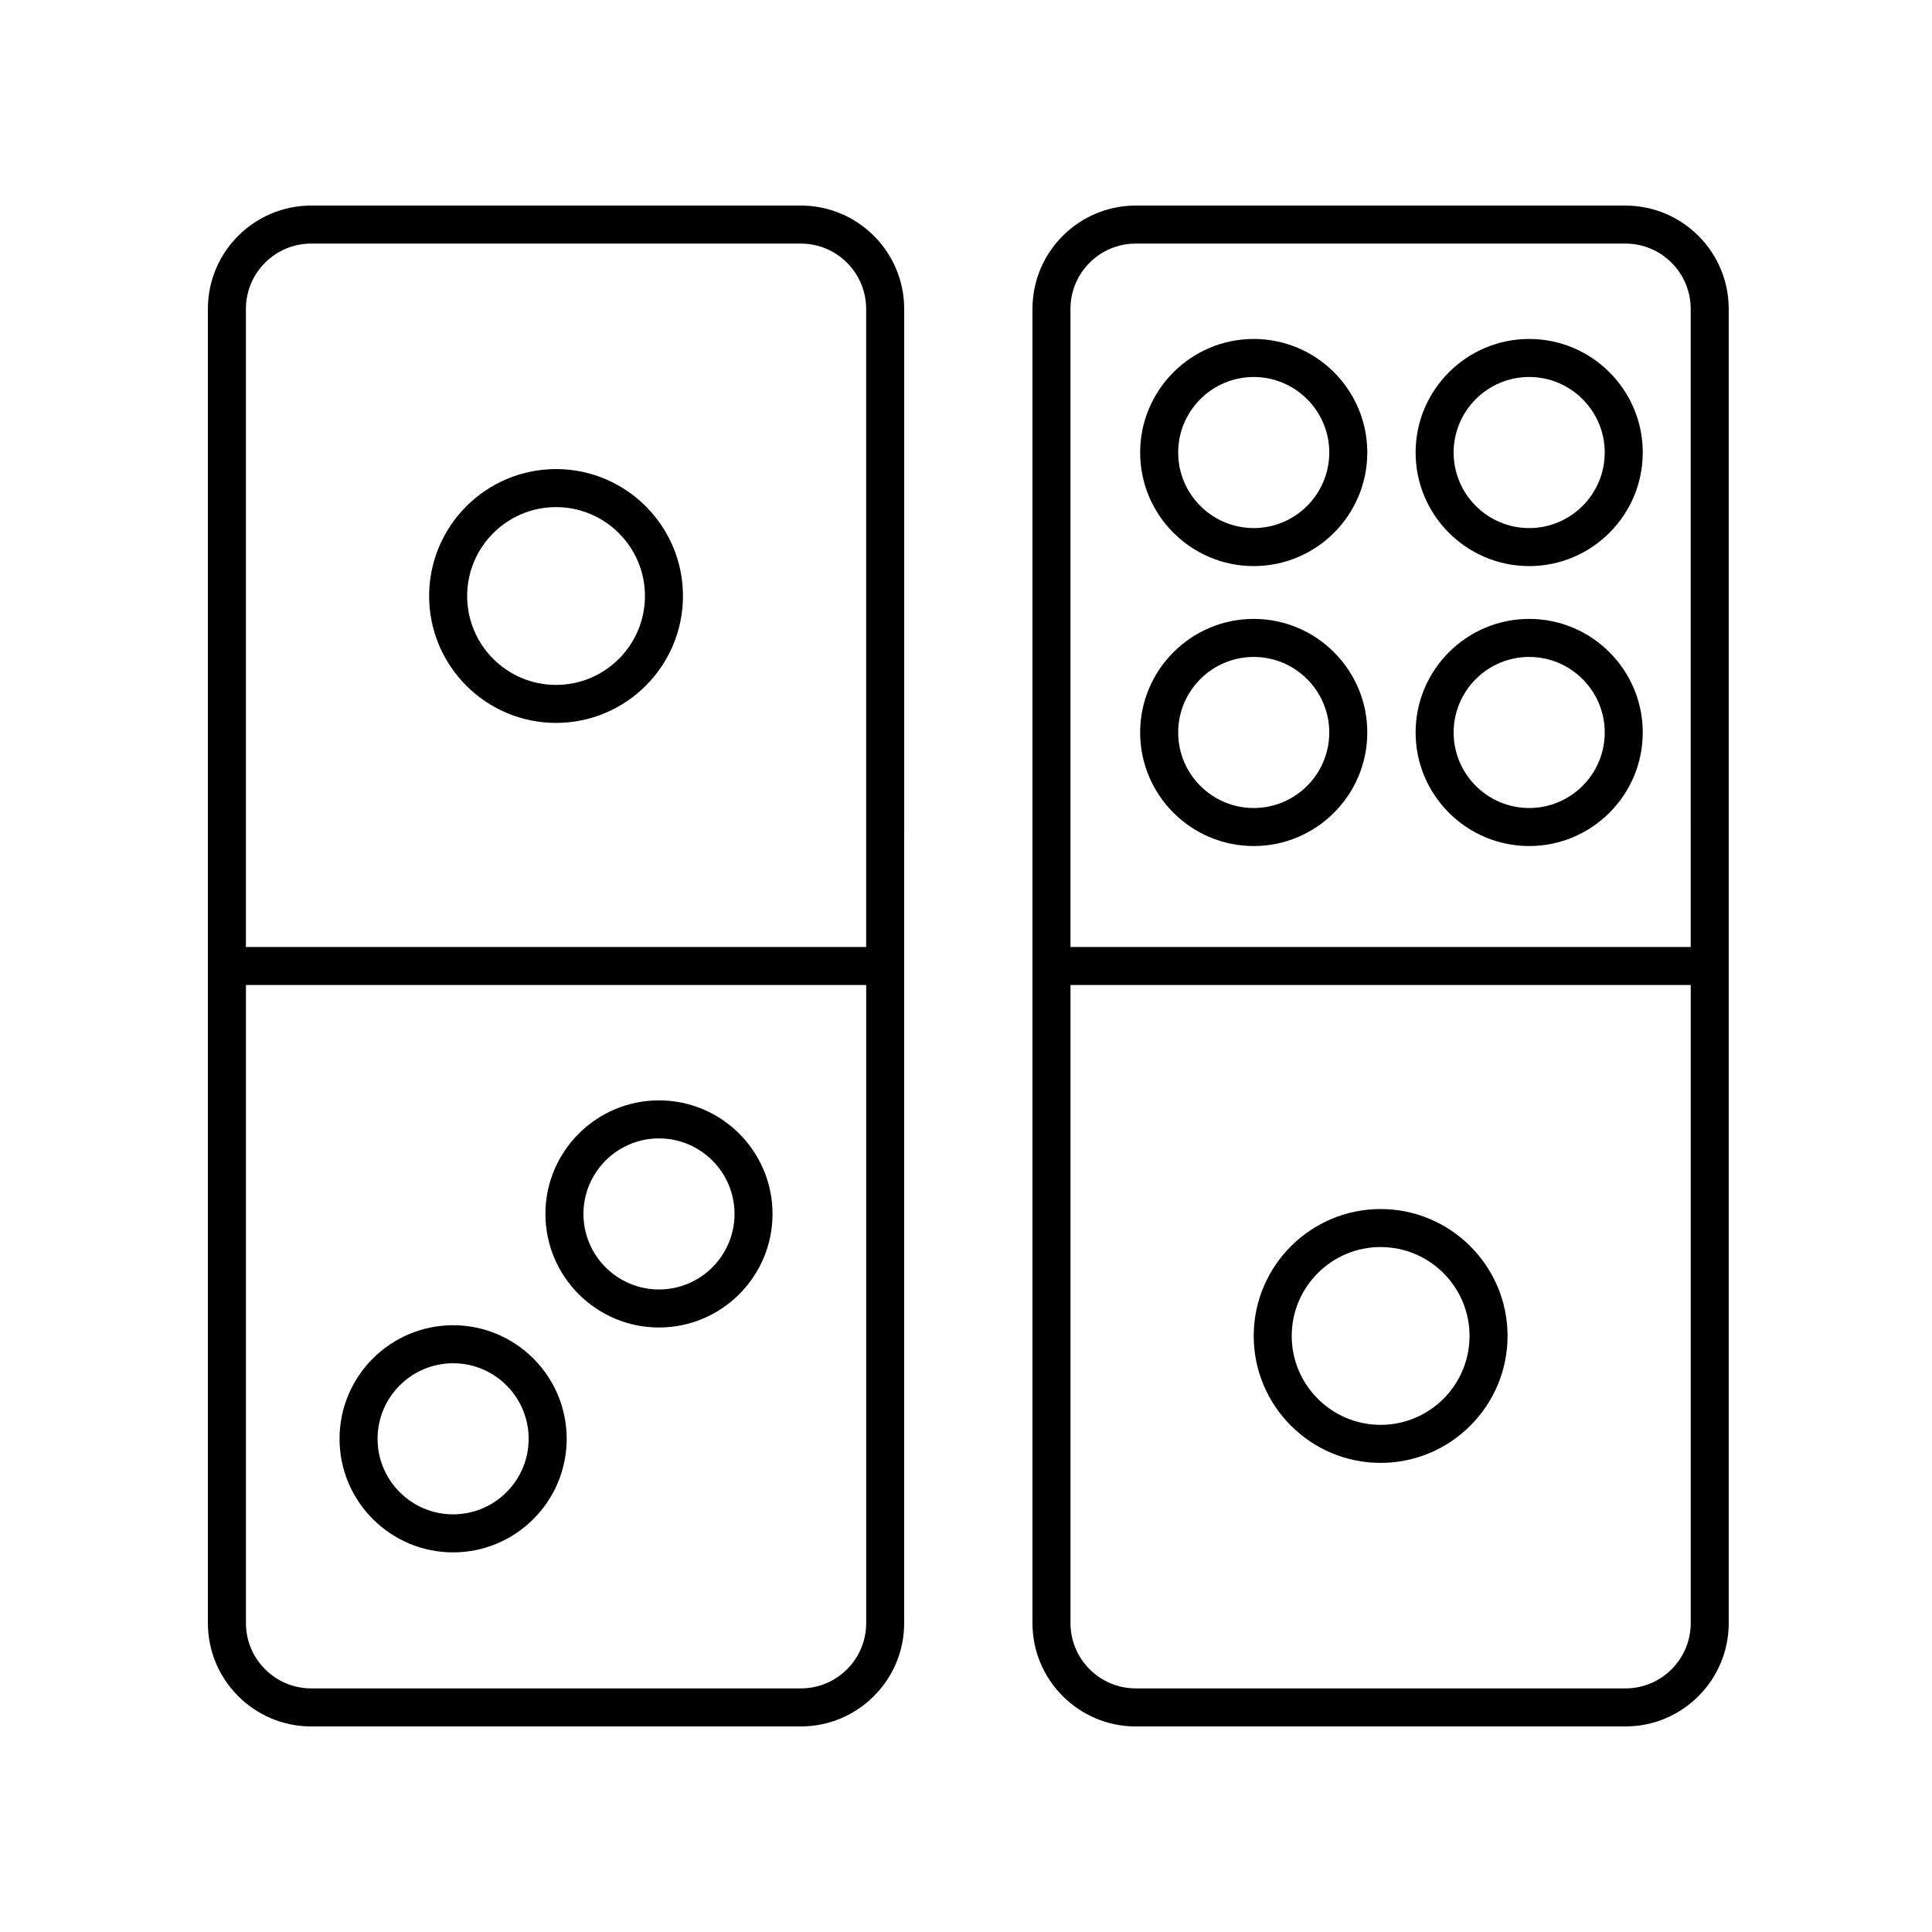<?xml version="1.0" encoding="UTF-8"?>
<!-- Uploaded to: ICON Repo, www.svgrepo.com, Generator: ICON Repo Mixer Tools -->
<svg fill="#000000" width="800px" height="800px" version="1.1" viewBox="144 144 512 512" xmlns="http://www.w3.org/2000/svg">
 <g>
  <path d="m264.08 495.2c-16.594 0-30.098 13.5-30.098 30.098 0 16.594 13.5 30.098 30.098 30.098 16.594 0 30.098-13.5 30.098-30.098 0-16.598-13.5-30.098-30.098-30.098zm0 50.117c-11.039 0-20.02-8.98-20.02-20.02 0-11.039 8.98-20.02 20.02-20.02 11.039 0 20.02 8.98 20.02 20.02 0 11.035-8.977 20.02-20.02 20.02z"/>
  <path d="m318.64 435.61c-16.594 0-30.098 13.5-30.098 30.094s13.5 30.098 30.098 30.098c16.59 0 30.09-13.5 30.09-30.098 0-16.594-13.5-30.094-30.09-30.094zm0 50.113c-11.039 0-20.02-8.98-20.02-20.02 0-11.039 8.98-20.016 20.02-20.016 11.035 0 20.016 8.98 20.016 20.016 0 11.039-8.98 20.02-20.016 20.02z"/>
  <path d="m476.25 368.21c16.594 0 30.098-13.5 30.098-30.094s-13.5-30.098-30.098-30.098c-16.594 0-30.098 13.5-30.098 30.098 0 16.594 13.5 30.094 30.098 30.094zm0-50.113c11.039 0 20.02 8.98 20.02 20.02 0 11.039-8.98 20.016-20.02 20.016s-20.02-8.98-20.02-20.016c0-11.039 8.977-20.02 20.02-20.02z"/>
  <path d="m549.25 368.21c16.594 0 30.098-13.5 30.098-30.094s-13.5-30.098-30.098-30.098c-16.594 0-30.098 13.5-30.098 30.098 0 16.594 13.5 30.094 30.098 30.094zm0-50.113c11.039 0 20.02 8.98 20.02 20.02 0 11.039-8.98 20.016-20.02 20.016-11.039 0-20.02-8.98-20.02-20.016 0-11.039 8.977-20.02 20.02-20.02z"/>
  <path d="m549.25 294.02c16.594 0 30.098-13.5 30.098-30.098 0-16.594-13.5-30.094-30.098-30.094-16.594 0-30.098 13.5-30.098 30.094 0 16.598 13.5 30.098 30.098 30.098zm0-50.113c11.039 0 20.02 8.98 20.02 20.016 0 11.039-8.98 20.023-20.02 20.023-11.039 0-20.02-8.98-20.02-20.02 0-11.039 8.977-20.02 20.02-20.02z"/>
  <path d="m476.25 294.02c16.594 0 30.098-13.5 30.098-30.098 0-16.594-13.5-30.094-30.098-30.094-16.594 0-30.098 13.5-30.098 30.094 0 16.598 13.5 30.098 30.098 30.098zm0-50.113c11.039 0 20.02 8.98 20.02 20.016 0 11.039-8.98 20.02-20.02 20.02s-20.02-8.98-20.02-20.02c0-11.035 8.977-20.016 20.02-20.016z"/>
  <path d="m291.36 335.58c18.543 0 33.633-15.086 33.633-33.633s-15.09-33.637-33.633-33.637c-18.547 0-33.637 15.09-33.637 33.637s15.09 33.633 33.637 33.633zm0-57.191c12.988 0 23.559 10.566 23.559 23.559 0 12.988-10.566 23.559-23.559 23.559s-23.562-10.566-23.562-23.559c0-12.992 10.57-23.559 23.562-23.559z"/>
  <path d="m226.47 601.52h129.77c15.094 0 27.375-12.281 27.375-27.371l0.004-348.3c0-15.094-12.281-27.371-27.375-27.371h-129.78c-15.09 0-27.371 12.281-27.371 27.371v348.3c0 15.094 12.281 27.375 27.371 27.375zm129.78-10.078h-129.78c-9.535 0-17.293-7.758-17.293-17.297v-169.11h164.37v169.11c0 9.539-7.758 17.297-17.297 17.297zm-129.78-382.89h129.77c9.539 0 17.297 7.758 17.297 17.297l0.004 169.11h-164.37v-169.11c0-9.539 7.758-17.297 17.293-17.297z"/>
  <path d="m509.88 464.41c-18.543 0-33.633 15.086-33.633 33.633s15.09 33.637 33.633 33.637c18.547 0 33.637-15.09 33.637-33.637s-15.09-33.633-33.637-33.633zm0 57.191c-12.988 0-23.559-10.566-23.559-23.559 0-12.988 10.566-23.559 23.559-23.559 12.992 0 23.562 10.566 23.562 23.559s-10.57 23.559-23.562 23.559z"/>
  <path d="m574.77 198.48h-129.78c-15.094 0-27.375 12.281-27.375 27.371v348.3c0 15.094 12.281 27.375 27.375 27.375h129.77c15.09 0 27.371-12.281 27.371-27.371v-348.3c0-15.094-12.277-27.371-27.367-27.371zm-129.78 10.074h129.77c9.535 0 17.293 7.758 17.293 17.297l0.004 169.11h-164.37v-169.11c0-9.539 7.758-17.297 17.297-17.297zm129.78 382.89h-129.78c-9.539 0-17.297-7.758-17.297-17.297v-169.11h164.37v169.11c0 9.539-7.758 17.297-17.293 17.297z"/>
 </g>
</svg>